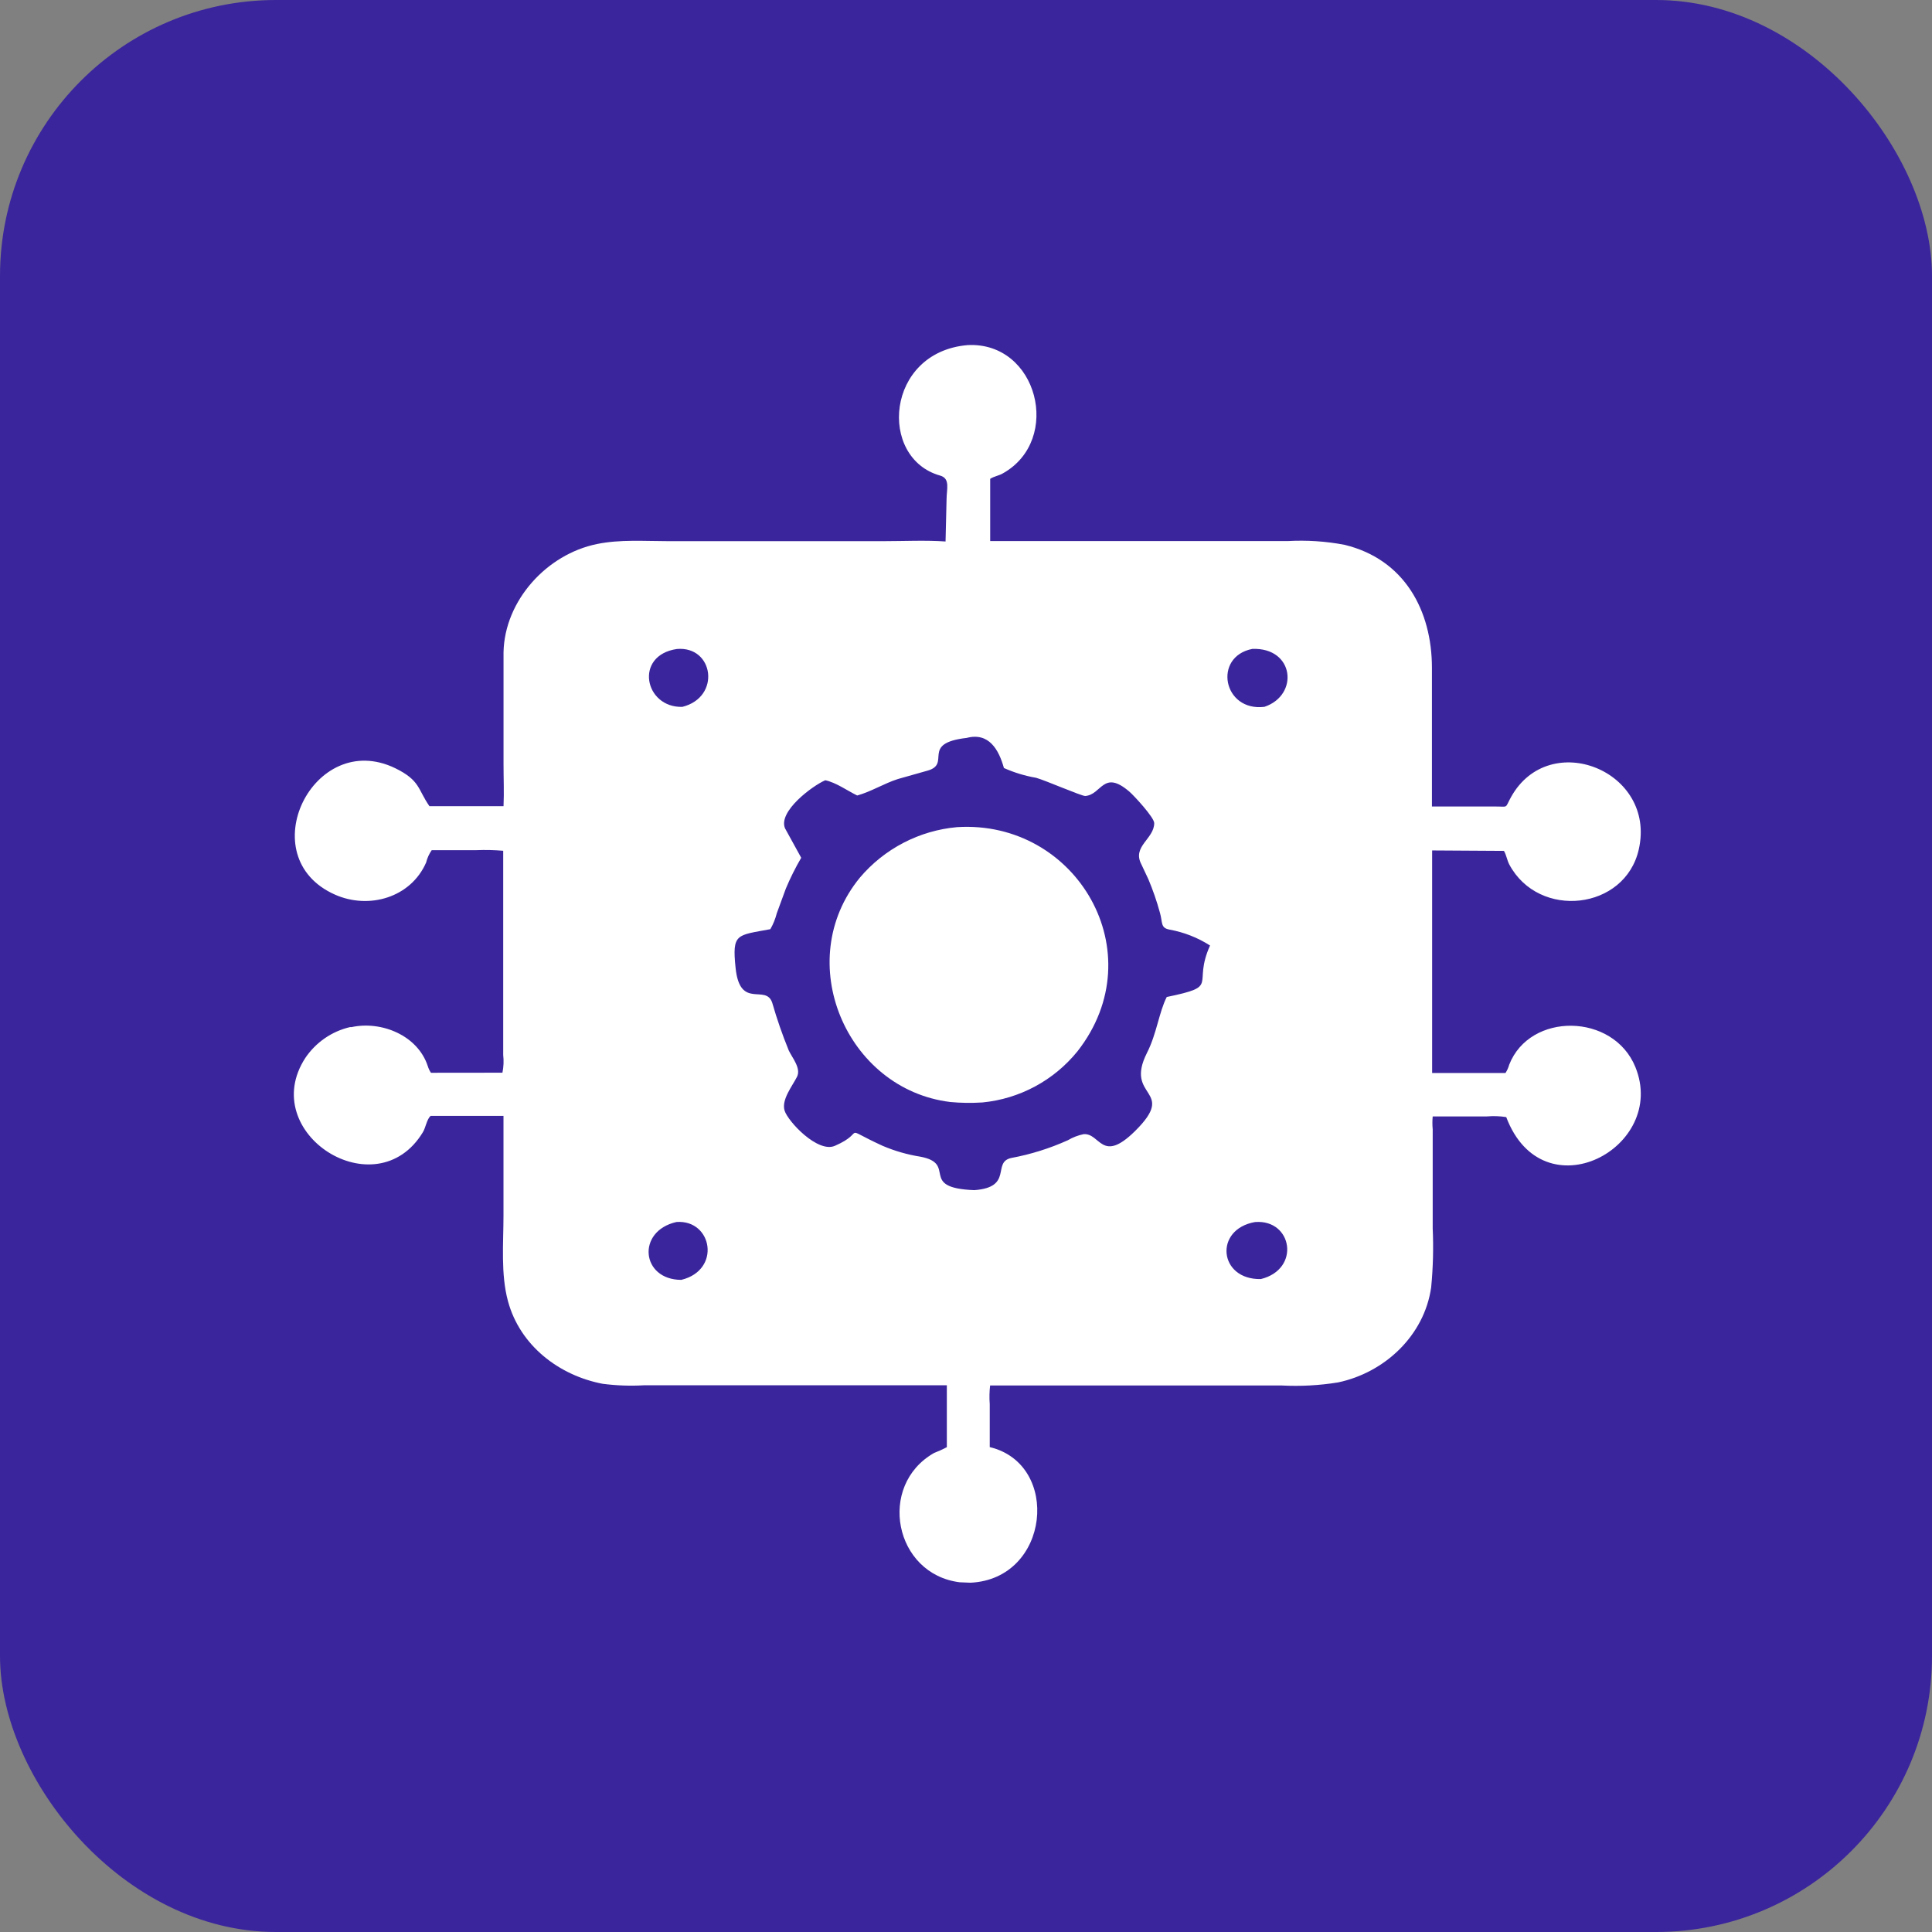 <svg width="48" height="48" viewBox="0 0 48 48" fill="none" xmlns="http://www.w3.org/2000/svg">
<rect x="0" y="0" width="48" height="48" fill="#808080" stroke="none"/>
<rect width="48" height="48" rx="6.857" fill="#3B259C"/>
<path d="M10.707 26.653C10.674 26.604 10.648 26.55 10.63 26.493C10.381 25.721 9.473 25.358 8.735 25.518H8.696C8.242 25.624 7.846 25.898 7.585 26.285C6.375 28.152 9.344 30.047 10.506 28.13C10.576 28.017 10.602 27.81 10.698 27.724H12.509V30.192C12.509 30.887 12.438 31.655 12.621 32.329C12.918 33.426 13.883 34.172 14.972 34.38C15.313 34.424 15.658 34.437 16.001 34.417H23.524V35.955C23.42 36.009 23.313 36.058 23.204 36.1C21.788 36.909 22.218 39.108 23.843 39.311L24.11 39.322C26.088 39.231 26.363 36.376 24.59 35.953V34.887C24.578 34.732 24.581 34.576 24.599 34.422H31.842C32.31 34.446 32.78 34.421 33.242 34.346C34.401 34.103 35.386 33.183 35.557 31.984C35.604 31.497 35.617 31.007 35.595 30.518V28.056C35.585 27.95 35.585 27.843 35.595 27.737H36.943C37.103 27.723 37.264 27.729 37.422 27.754C38.337 30.173 41.447 28.512 40.63 26.509C40.082 25.166 38.011 25.139 37.496 26.451C37.476 26.525 37.444 26.595 37.403 26.659H35.581V21.129L37.365 21.14C37.429 21.248 37.44 21.37 37.499 21.48C38.234 22.852 40.376 22.612 40.715 21.103C41.158 19.15 38.5 18.092 37.545 19.796C37.374 20.101 37.499 20.035 37.117 20.037H35.576V16.594C35.576 15.169 34.894 13.897 33.406 13.536C32.939 13.447 32.463 13.416 31.989 13.443H24.601V11.896C24.705 11.83 24.823 11.818 24.921 11.758C26.398 10.924 25.779 8.483 24.04 8.574C22.002 8.748 21.81 11.381 23.358 11.816C23.615 11.889 23.517 12.153 23.517 12.409L23.492 13.453C22.988 13.418 22.464 13.445 21.957 13.445H16.596C16.014 13.445 15.4 13.398 14.828 13.517C13.586 13.771 12.539 14.917 12.51 16.202V18.983C12.51 19.33 12.526 19.685 12.51 20.03H10.67C10.375 19.607 10.443 19.391 9.82 19.086C7.784 18.099 6.22 21.297 8.325 22.228C9.169 22.601 10.207 22.3 10.587 21.429C10.614 21.319 10.661 21.215 10.726 21.122H11.836C12.058 21.113 12.281 21.118 12.502 21.137V26.21C12.519 26.357 12.512 26.506 12.483 26.651L10.707 26.653ZM31.113 16.122C32.156 16.081 32.282 17.27 31.414 17.561C30.386 17.686 30.129 16.316 31.113 16.122ZM31.188 30.361C32.108 30.293 32.32 31.532 31.326 31.778C30.277 31.8 30.154 30.539 31.182 30.361H31.188ZM19.139 23.085C19.21 22.962 19.264 22.829 19.299 22.69L19.526 22.072C19.636 21.81 19.763 21.556 19.906 21.311L19.504 20.58C19.326 20.163 20.18 19.525 20.504 19.385C20.777 19.444 21.043 19.64 21.297 19.764C21.644 19.668 21.962 19.465 22.311 19.354L23.039 19.148C23.653 18.98 22.851 18.467 24.018 18.333C24.571 18.188 24.817 18.63 24.942 19.081C25.197 19.195 25.465 19.276 25.741 19.324C25.966 19.385 26.879 19.783 26.964 19.776C27.374 19.744 27.406 19.108 28.059 19.668C28.174 19.767 28.674 20.307 28.676 20.449C28.676 20.844 28.122 21.026 28.356 21.472L28.53 21.842C28.643 22.11 28.739 22.387 28.816 22.668C28.891 22.921 28.824 23.053 29.058 23.096C29.415 23.161 29.757 23.295 30.063 23.491C29.614 24.493 30.333 24.492 28.987 24.77C28.792 25.158 28.739 25.68 28.497 26.157C27.919 27.299 29.265 27.046 28.201 28.1C27.366 28.924 27.339 28.146 26.922 28.178C26.785 28.206 26.653 28.257 26.532 28.328C26.083 28.531 25.611 28.679 25.127 28.769C24.635 28.873 25.186 29.497 24.206 29.569C22.798 29.514 23.802 28.912 22.864 28.737C22.541 28.686 22.227 28.595 21.927 28.467C20.837 27.968 21.562 28.111 20.744 28.467C20.317 28.656 19.572 27.858 19.492 27.59C19.413 27.321 19.679 26.992 19.801 26.754C19.906 26.543 19.691 26.293 19.598 26.102C19.439 25.713 19.302 25.317 19.186 24.914C19.026 24.434 18.386 25.096 18.276 24.052C18.185 23.18 18.303 23.243 19.139 23.085ZM16.817 16.124C17.734 16.044 17.919 17.321 16.952 17.562C16.012 17.588 15.746 16.282 16.817 16.124ZM16.807 30.36C17.697 30.296 17.926 31.554 16.927 31.798C15.928 31.797 15.806 30.585 16.807 30.36Z" fill="white"/>
<path d="M23.609 27.379C23.875 27.404 24.142 27.407 24.409 27.39C24.867 27.346 25.312 27.21 25.717 26.992C26.122 26.774 26.48 26.477 26.77 26.119C28.688 23.67 26.745 20.364 23.779 20.55C22.84 20.634 21.972 21.085 21.363 21.805C19.669 23.873 21.018 27.062 23.609 27.379Z" fill="white"/>
</svg>
